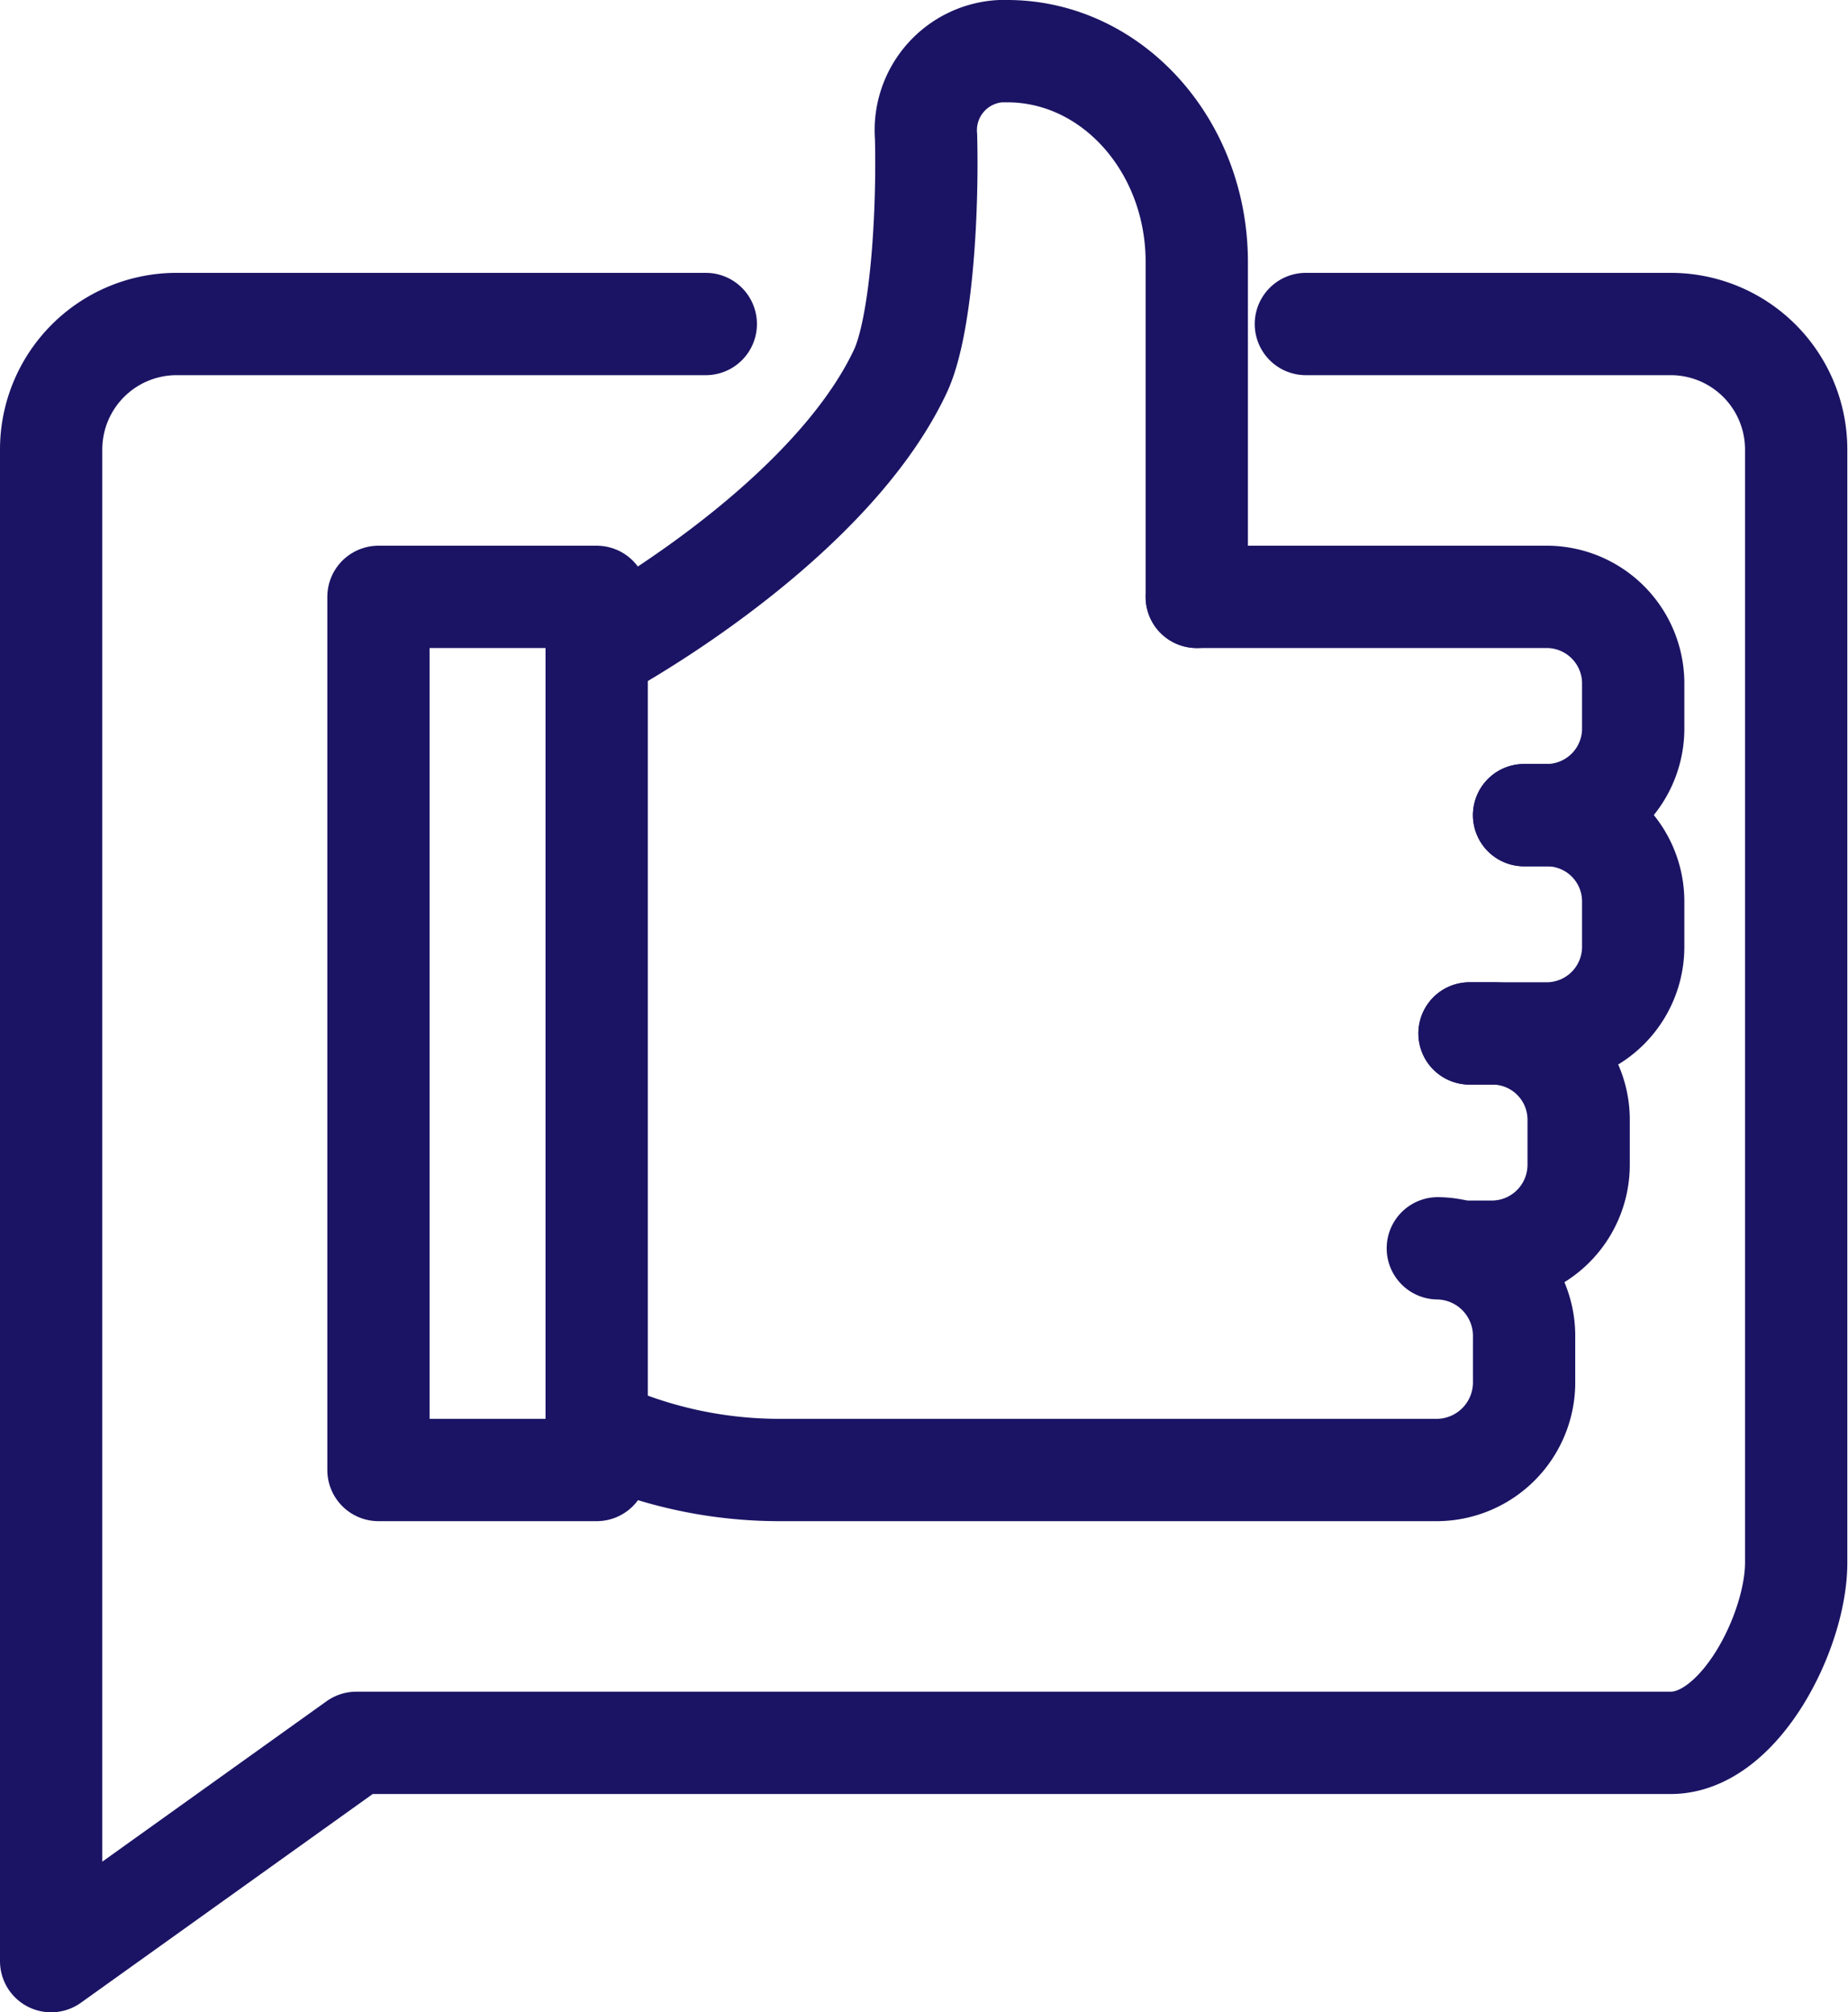 <svg xmlns="http://www.w3.org/2000/svg" viewBox="0 0 54.2 59"><defs><style>.cls-1{fill:none;stroke:#1b1464;stroke-linecap:round;stroke-linejoin:round;stroke-width:3px;}</style></defs><g id="Capa_2" data-name="Capa 2"><g id="CAMPAÑAS"><path class="cls-1" d="M38.3,9.5H49a3.68,3.68,0,0,1,3.68,3.68V45.82c0,2-1.65,5.28-3.68,5.28H10.45L1.5,57.5V13.18A3.68,3.68,0,0,1,5.18,9.5H20.7"/><rect class="cls-1" x="11.1" y="17.5" width="6.4" height="25.6"/><path class="cls-1" d="M35.1,17.5H45.4a2.54,2.54,0,0,1,2.5,2.58v1.24a2.54,2.54,0,0,1-2.5,2.58h-.7"/><path class="cls-1" d="M17.5,19.1c2.6-1.44,7.2-4.6,8.9-8.2.61-1.28.82-4.54.76-6.9a2.32,2.32,0,0,1,2.18-2.5h.2c3.07,0,5.56,2.77,5.56,6.18V17.5"/><path class="cls-1" d="M44.7,23.9h.67a2.53,2.53,0,0,1,2.53,2.53v1.34a2.54,2.54,0,0,1-2.53,2.53H43.1"/><path class="cls-1" d="M43.1,30.3h.67a2.53,2.53,0,0,1,2.53,2.53v1.31a2.55,2.55,0,0,1-2.56,2.56H43.1"/><path class="cls-1" d="M42.17,36.6h0a2.57,2.57,0,0,1,2.53,2.62v1.26a2.57,2.57,0,0,1-2.53,2.62H22.91A12.8,12.8,0,0,1,17.67,42"/></g></g></svg>